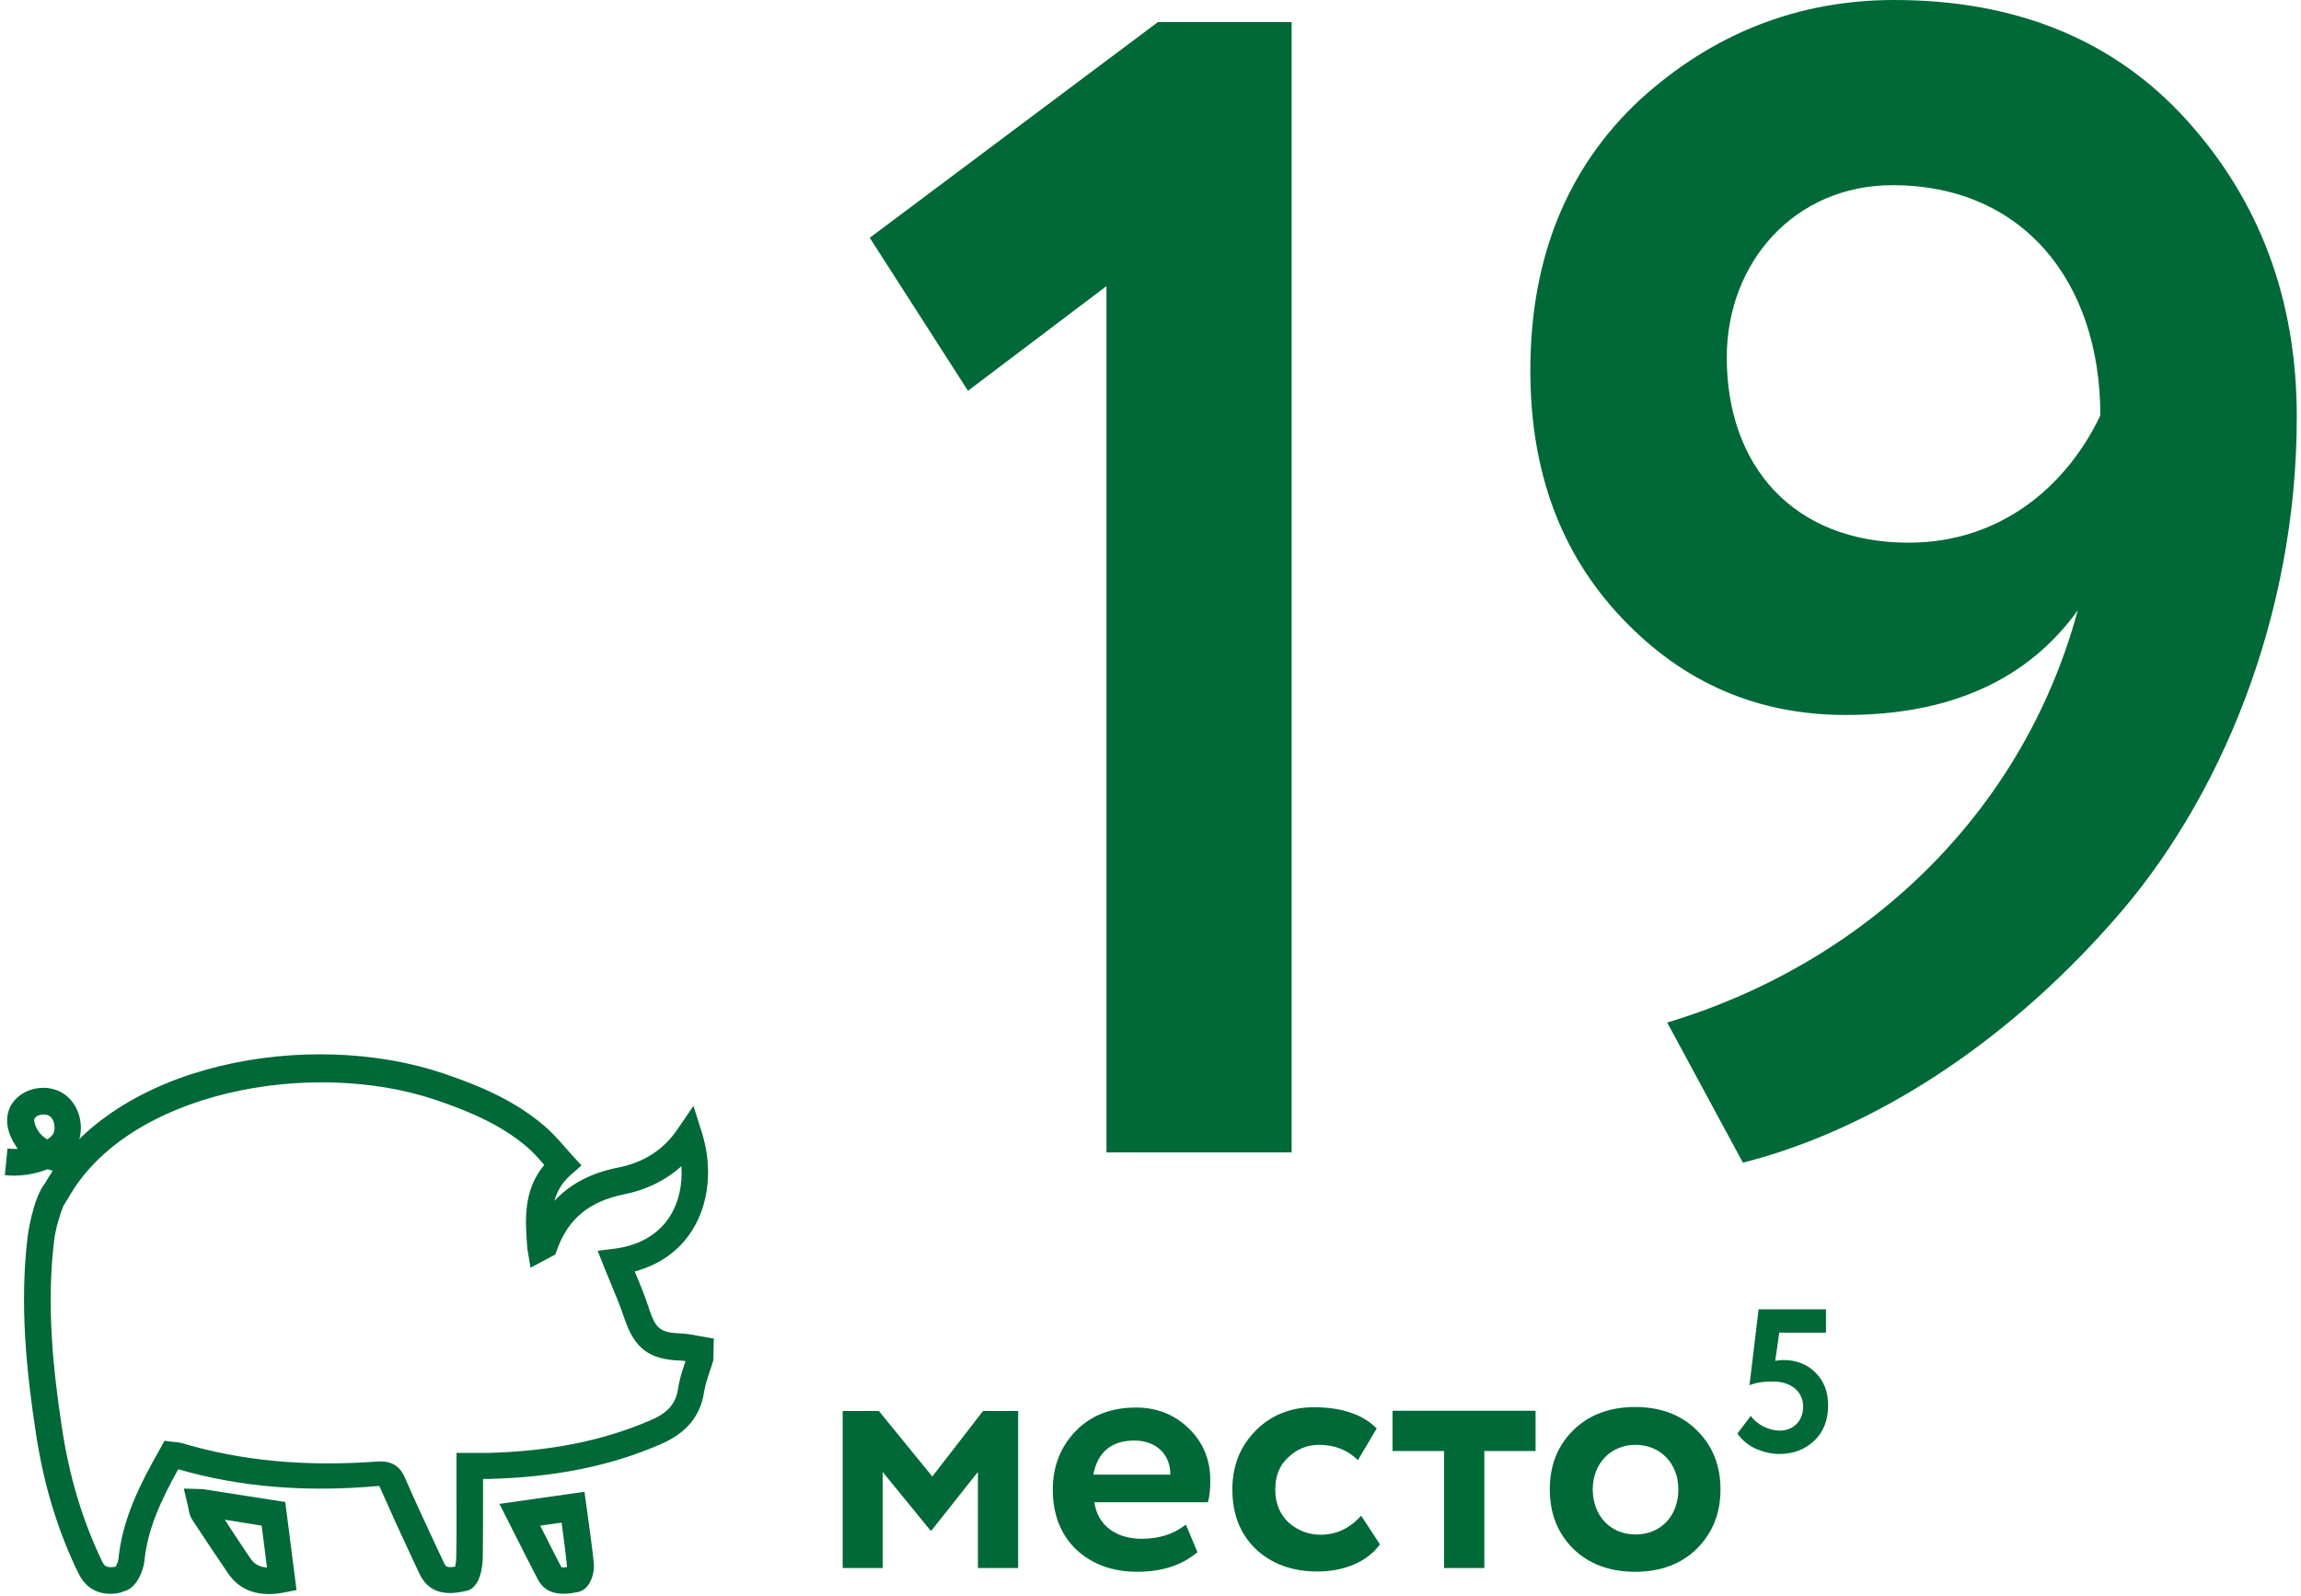 <svg width="209" height="145" viewBox="0 0 209 145" fill="none" xmlns="http://www.w3.org/2000/svg">
<path d="M79 21.599L105.18 2H117.319V104.675H100.5V25.987L87.922 35.494L79 21.599Z" fill="#006937"/>
<path d="M191.798 83.808C181.853 95.07 169.86 102.675 158.306 105.601L151.432 92.876C168.982 87.611 183.608 74.301 188.727 55.433C184.193 61.722 177.173 64.94 167.666 64.94C159.622 64.94 152.894 62.015 147.337 56.164C141.779 50.314 139 42.855 139 33.64C139 23.402 142.364 15.211 148.945 9.068C155.527 3.071 163.278 7.62939e-06 172.054 7.62939e-06C183.169 7.62939e-06 192.091 3.657 198.672 10.97C205.254 18.283 208.617 27.205 208.617 37.882C208.617 55.872 201.743 72.692 191.798 83.808ZM171.907 16.82C162.986 16.82 156.843 23.841 156.843 32.47C156.843 42.27 162.84 49.29 173.37 49.29C181.707 49.29 187.703 44.171 190.774 37.735C190.774 25.596 183.754 16.82 171.907 16.82Z" fill="#006937"/>
<path d="M10.042 144.762C8.701 144.762 7.726 144.128 7.117 142.885C5.215 138.985 3.924 134.719 3.217 129.892C2.437 124.7 1.754 118.557 2.51 112.317C2.51 112.268 2.973 108.855 4.094 107.466C10.334 96.496 28.129 93.4 40.268 97.496C43.218 98.495 46.63 99.836 49.482 102.298C50.14 102.858 50.701 103.492 51.237 104.102C51.481 104.37 51.725 104.662 51.968 104.93L52.822 105.857L51.871 106.686C51.042 107.417 50.603 108.197 50.359 109.074C51.773 107.539 53.723 106.515 56.137 106.052C58.477 105.589 60.305 104.418 61.572 102.517L62.986 100.445L63.742 102.834C64.741 105.979 64.424 109.318 62.864 111.756C61.694 113.609 59.915 114.876 57.648 115.486C57.648 115.51 57.672 115.51 57.672 115.534C58.135 116.631 58.599 117.753 58.964 118.898C59.574 120.727 59.988 121.044 61.889 121.117C62.352 121.141 62.84 121.214 63.303 121.312L64.839 121.58L64.79 123.554C64.693 123.871 64.595 124.213 64.473 124.529C64.254 125.188 64.059 125.797 63.961 126.382C63.644 128.6 62.352 130.16 60.037 131.16C55.478 133.159 50.36 134.183 44.388 134.329C44.217 134.329 44.046 134.329 43.876 134.329V135.402C43.876 137.449 43.876 139.448 43.851 141.471C43.827 142.3 43.632 144.226 42.364 144.494C41.389 144.713 39.147 145.201 38.099 142.934L37.343 141.325C36.417 139.351 35.515 137.376 34.637 135.377C34.564 135.231 34.491 135.036 34.442 134.963C27.739 135.572 21.767 135.06 16.185 133.451C14.649 136.23 13.406 138.839 13.113 141.813C13.04 142.544 12.479 144.25 11.236 144.543C10.846 144.713 10.432 144.762 10.042 144.762ZM5.752 109.538C5.459 110.269 5.069 111.488 4.923 112.633C4.192 118.581 4.85 124.529 5.606 129.551C6.288 134.134 7.507 138.156 9.286 141.837C9.481 142.227 9.652 142.446 10.505 142.3C10.603 142.129 10.724 141.837 10.749 141.666C11.114 137.961 12.675 134.89 14.551 131.574L14.941 130.867L15.746 130.965C16.087 130.989 16.282 131.014 16.477 131.062C21.913 132.696 27.763 133.232 34.345 132.744C36.148 132.647 36.612 133.793 36.904 134.5C37.757 136.474 38.684 138.424 39.586 140.374L40.341 141.983C40.463 142.251 40.536 142.422 41.34 142.3C41.389 142.081 41.438 141.764 41.438 141.496C41.487 139.521 41.462 137.522 41.462 135.499V131.964H43.339C43.729 131.964 44.046 131.964 44.363 131.964C50.018 131.818 54.845 130.843 59.111 128.99C60.695 128.308 61.402 127.455 61.597 126.09C61.719 125.285 61.962 124.529 62.206 123.798C62.231 123.749 62.255 123.676 62.255 123.627C62.133 123.603 61.987 123.603 61.865 123.579C58.964 123.506 57.624 122.482 56.697 119.703C56.332 118.606 55.893 117.558 55.454 116.509C55.259 116.022 55.04 115.534 54.869 115.071L54.284 113.609L55.844 113.414C58.087 113.121 59.817 112.097 60.841 110.488C61.646 109.221 62.011 107.612 61.889 105.93C60.451 107.222 58.696 108.075 56.649 108.489C53.528 109.123 51.603 110.708 50.603 113.487L50.433 113.95L48.19 115.144L47.898 113.414C47.703 110.903 47.483 108.148 49.433 105.808C48.946 105.247 48.458 104.687 47.922 104.223C45.387 102.03 42.242 100.811 39.512 99.884C28.275 96.106 11.626 99.129 6.191 108.831L5.752 109.538ZM48.336 112.609V112.633C48.312 112.633 48.312 112.633 48.336 112.609Z" fill="#006937"/>
<path d="M76.539 142.421V128.16H79.83L84.681 134.108L89.288 128.16H92.481V142.421H88.824V133.694L84.608 139.008H84.51L80.171 133.694V142.421H76.539Z" fill="#006937"/>
<path d="M108.764 140.983C107.374 142.153 105.57 142.762 103.303 142.762C100.988 142.762 99.159 142.055 97.721 140.715C96.332 139.35 95.625 137.546 95.625 135.303C95.625 133.182 96.332 131.403 97.697 129.989C99.062 128.575 100.89 127.844 103.182 127.844C105.058 127.844 106.667 128.478 107.959 129.721C109.251 130.964 109.934 132.548 109.934 134.474C109.934 135.279 109.86 135.937 109.714 136.449H99.403C99.696 138.57 101.402 139.764 103.693 139.764C105.302 139.764 106.643 139.325 107.715 138.472L108.764 140.983ZM99.306 133.938H106.302C106.326 132.158 105.058 130.842 103.035 130.842C100.963 130.842 99.696 131.89 99.306 133.938Z" fill="#006937"/>
<path d="M125.34 140.275C124.17 141.884 122.05 142.737 119.661 142.737C117.345 142.737 115.468 142.03 114.054 140.689C112.64 139.324 111.934 137.52 111.934 135.278C111.934 133.157 112.64 131.377 114.03 129.963C115.419 128.55 117.199 127.818 119.319 127.818C121.855 127.818 123.756 128.452 125.048 129.744L123.341 132.621C122.391 131.694 121.221 131.231 119.783 131.231C118.734 131.231 117.784 131.621 117.004 132.377C116.199 133.108 115.834 134.083 115.834 135.302C115.834 136.545 116.248 137.52 117.028 138.276C117.857 139.007 118.832 139.397 119.953 139.397C121.343 139.397 122.586 138.837 123.634 137.667L125.34 140.275Z" fill="#006937"/>
<path d="M126.484 131.793V128.137H139.477V131.793H134.821V142.422H131.165V131.793H126.484Z" fill="#006937"/>
<path d="M140.769 135.279C140.769 133.085 141.476 131.305 142.89 129.916C144.304 128.502 146.23 127.795 148.521 127.795C150.812 127.795 152.714 128.502 154.127 129.916C155.541 131.305 156.272 133.085 156.272 135.279C156.272 137.473 155.541 139.252 154.127 140.666C152.714 142.055 150.837 142.762 148.521 142.762C146.205 142.762 144.304 142.055 142.89 140.666C141.476 139.252 140.769 137.473 140.769 135.279ZM148.545 139.374C150.837 139.374 152.445 137.716 152.445 135.279C152.445 132.89 150.788 131.232 148.545 131.232C146.351 131.232 144.67 132.89 144.67 135.279C144.67 137.668 146.278 139.374 148.545 139.374Z" fill="#006937"/>
<path d="M159.734 118.922H165.853V121.043H161.611L161.246 123.602C161.514 123.553 161.757 123.529 161.977 123.529C163.147 123.529 164.122 123.895 164.878 124.65C165.658 125.406 166.048 126.406 166.048 127.649C166.048 128.99 165.633 130.062 164.78 130.867C163.927 131.671 162.879 132.061 161.611 132.061C160.88 132.061 160.173 131.89 159.442 131.573C158.735 131.232 158.199 130.769 157.809 130.208L159.027 128.599C159.564 129.404 160.685 129.94 161.66 129.94C162.903 129.94 163.781 129.038 163.781 127.771C163.781 126.43 162.733 125.479 161.026 125.479C160.124 125.479 159.417 125.601 158.905 125.821L159.734 118.922Z" fill="#006937"/>
<path d="M51.187 144.761C50.334 144.761 49.408 144.517 48.847 143.445C48.213 142.25 47.628 141.056 46.995 139.813L45.361 136.595L53.088 135.498L53.454 138.155C53.625 139.471 53.82 140.763 53.942 142.08C54.015 142.762 53.649 144.444 52.43 144.615C52.065 144.688 51.626 144.761 51.187 144.761ZM49.066 138.57L49.164 138.765C49.773 139.983 50.383 141.178 50.992 142.348C51.065 142.397 51.309 142.372 51.504 142.324V142.299C51.382 141.056 51.212 139.788 51.041 138.521L51.017 138.301L49.066 138.57Z" fill="#006937"/>
<path d="M24.422 144.787C22.814 144.787 21.57 144.153 20.717 142.91C19.62 141.301 18.548 139.692 17.475 138.059C17.207 137.645 17.159 137.255 17.11 136.962L16.695 135.207L18.426 135.256L25.909 136.426L26.933 144.421L25.812 144.641C25.349 144.738 24.886 144.787 24.422 144.787ZM20.425 138.035C21.18 139.229 21.96 140.375 22.741 141.545C23.033 141.959 23.423 142.325 24.252 142.374L23.764 138.571L20.425 138.035Z" fill="#006937"/>
<path d="M1.266 106.783C0.998 106.783 0.706 106.759 0.438 106.734L0.681 104.321C0.998 104.345 1.315 104.37 1.607 104.345C1.534 104.248 1.486 104.15 1.413 104.053C0.267 102.273 0.657 101.006 0.998 100.396C1.778 99.031 3.679 98.422 5.24 99.056C6.97 99.763 7.628 101.786 7.238 103.346C7.165 103.663 7.043 103.955 6.897 104.223C7.141 104.223 7.287 104.223 7.336 104.223L7.409 106.661C6.995 106.661 5.678 106.661 4.313 106.198C4.021 106.32 3.753 106.393 3.533 106.466C2.826 106.661 2.071 106.783 1.266 106.783ZM3.972 101.225C3.606 101.225 3.265 101.371 3.143 101.591C3.07 101.737 3.094 102.127 3.484 102.736C3.679 103.053 3.972 103.297 4.289 103.492C4.606 103.297 4.85 103.053 4.923 102.736C5.02 102.346 4.923 101.518 4.362 101.298C4.216 101.25 4.094 101.225 3.972 101.225Z" fill="#006937"/>
</svg>
